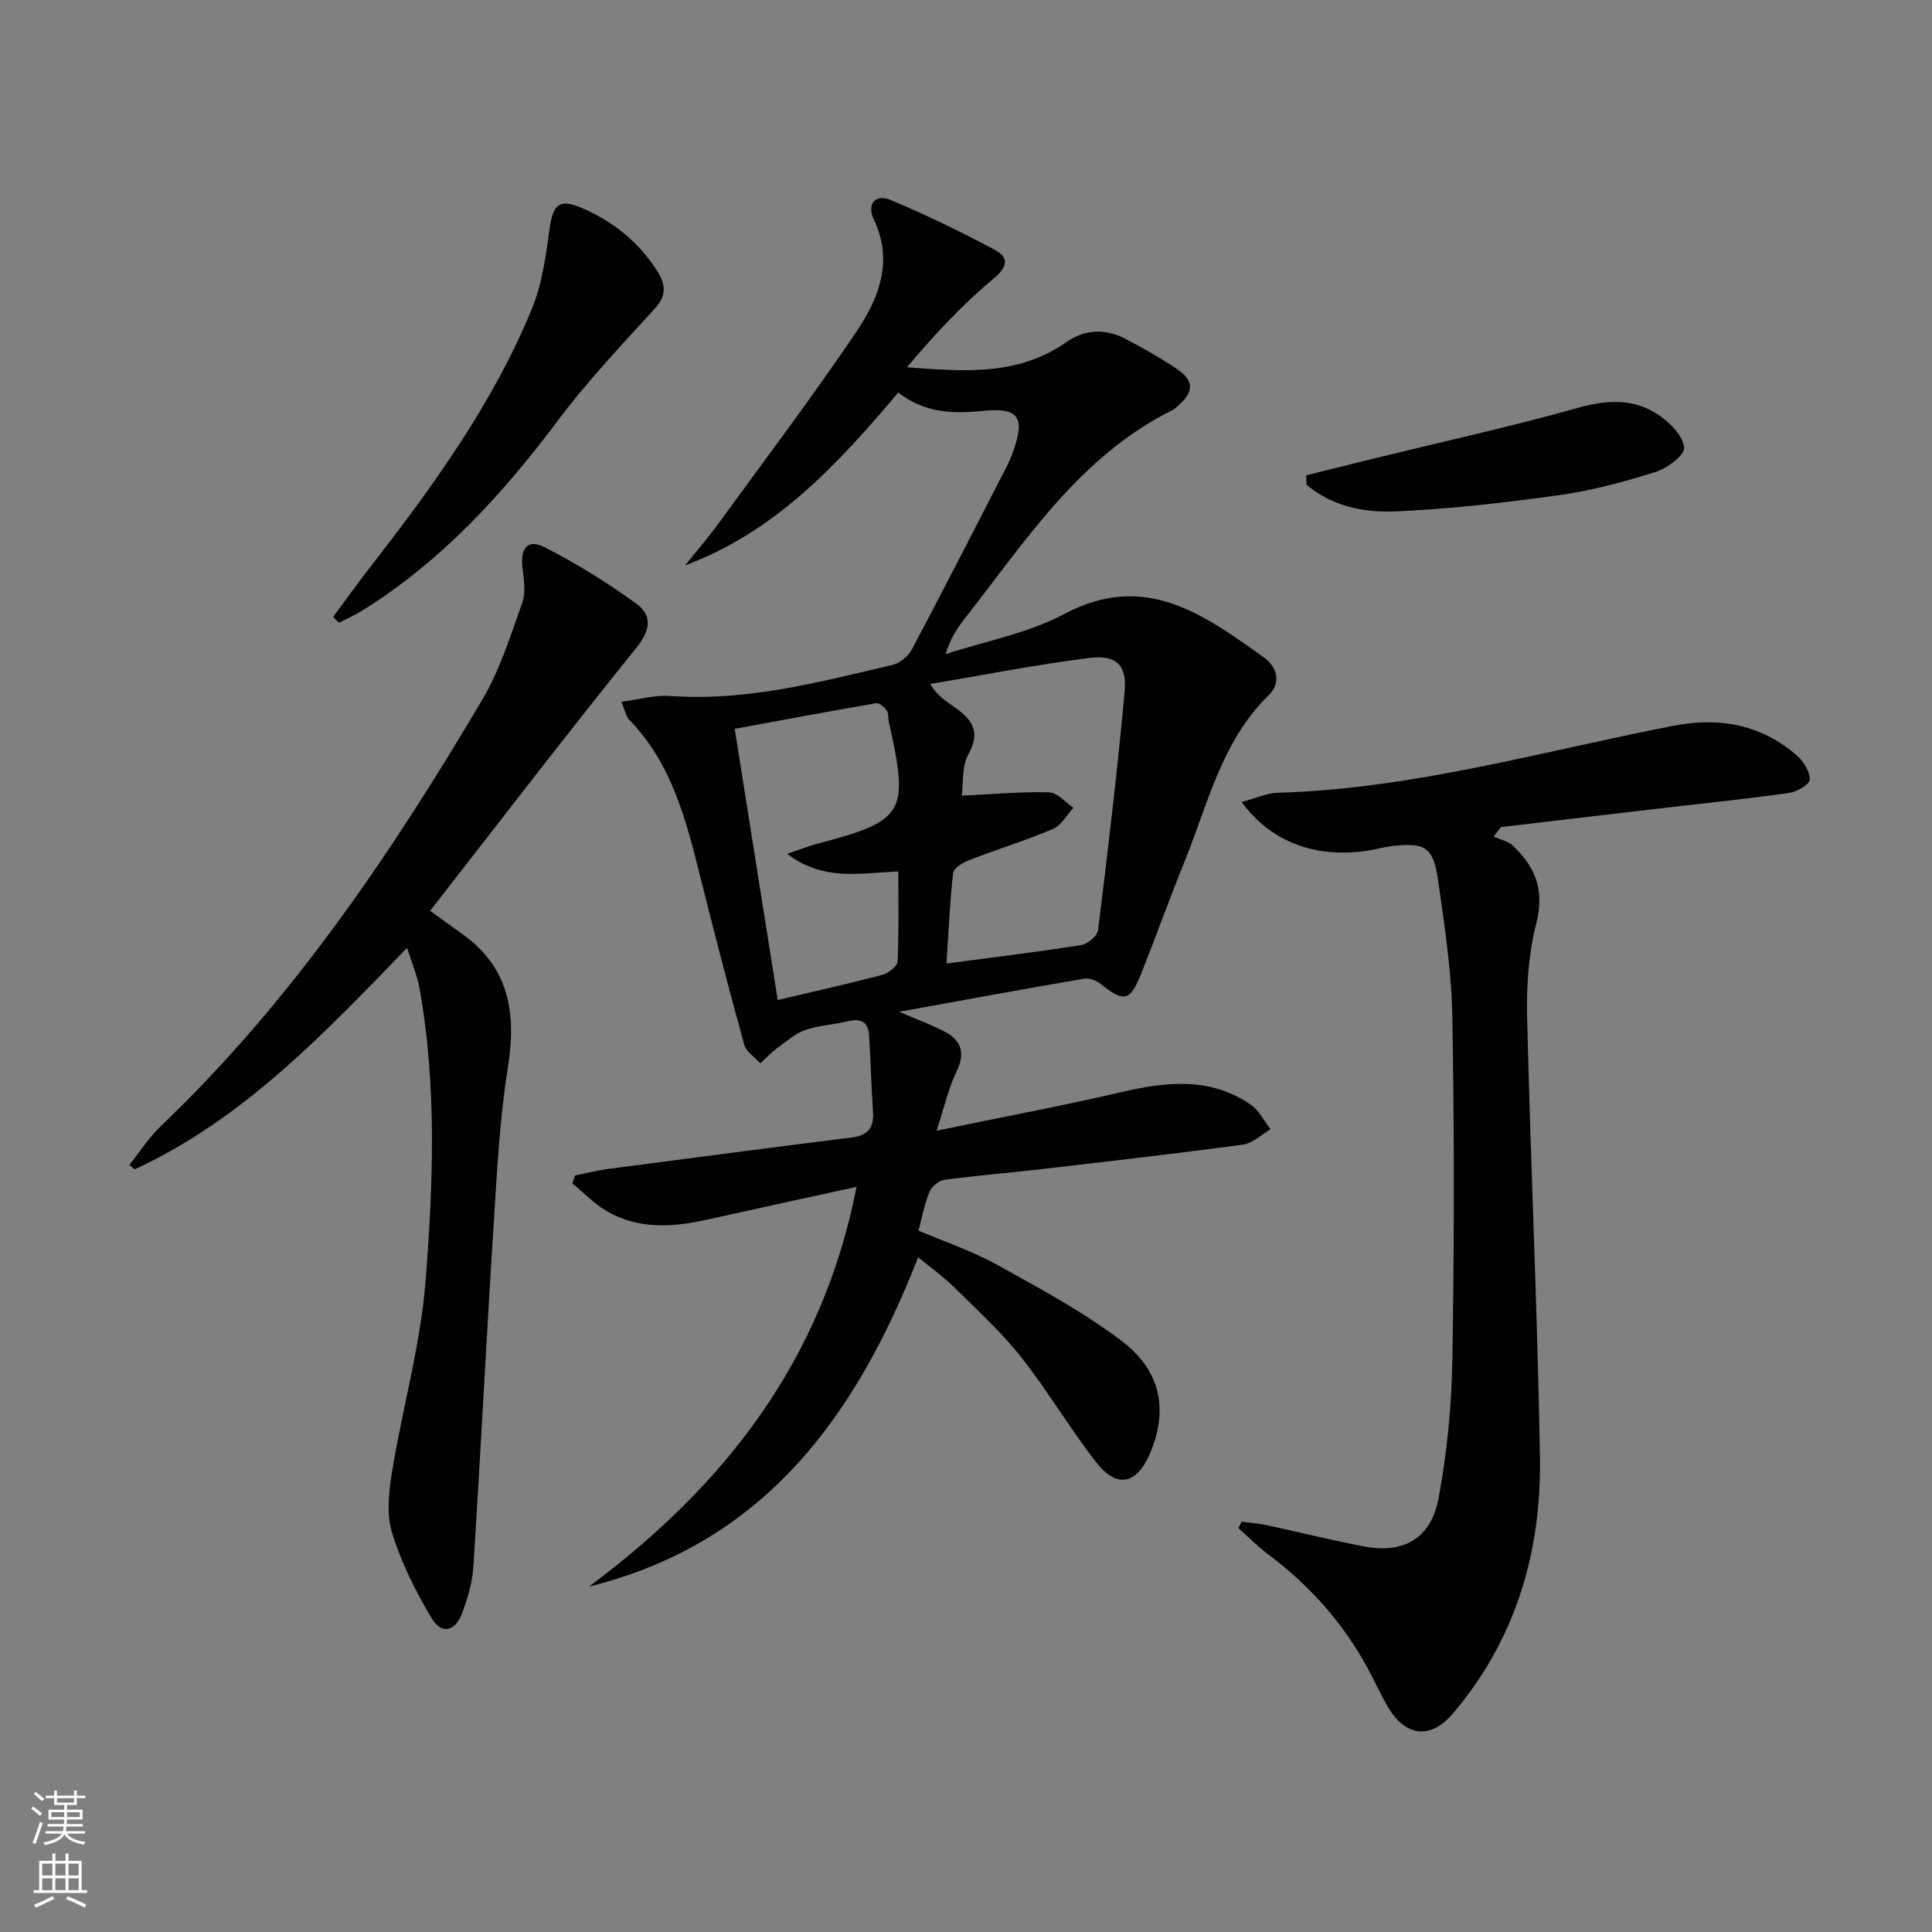 <svg enable-background="new 0 0 400 400" viewBox="0 0 400 400" xmlns="http://www.w3.org/2000/svg"><rect x="0" y="0" width="400" height="400" fill="#808080" stroke="none"/><g fill="#010000"><path d="m128.65 145.31c3.68-.48 6.9-1.45 10.03-1.22 15.88 1.16 31-2.88 46.18-6.45 1.51-.36 3.21-1.83 3.96-3.24 6.7-12.63 13.21-25.36 19.75-38.08.53-1.03.94-2.13 1.32-3.23 2.38-6.81.83-8.77-6.45-8.02-6.08.63-11.98.48-17.46-3.8-12.44 14.7-25.28 28.76-44.15 35.79 2.3-2.86 4.71-5.64 6.87-8.61 9.59-13.16 19.41-26.16 28.52-39.64 4.68-6.92 7.86-14.65 3.68-23.41-1.45-3.05.2-5.39 3.59-3.96 7.28 3.07 14.42 6.52 21.39 10.24 2.8 1.49 3.07 3.31-.13 5.97-6.54 5.43-12.36 11.73-17.98 18.39 11.69.87 22.93 1.85 32.9-5.14 3.84-2.7 8.11-2.96 12.29-.77 3.67 1.93 7.32 3.97 10.75 6.3 3.55 2.41 3.49 4.69.21 7.56-.38.33-.74.7-1.18.92-19.16 9.51-30.32 26.99-42.92 43.05-1.62 2.07-3.07 4.28-4.07 7.48 8.23-2.7 17.05-4.3 24.58-8.31 16.76-8.92 28.88.12 41.31 8.95 2.8 1.99 3.66 5.28 1.05 7.83-9.75 9.51-12.57 22.43-17.4 34.36-3.12 7.7-5.93 15.52-8.99 23.24-2.32 5.84-3.57 6.06-8.43 2.2-.89-.71-2.38-1.27-3.45-1.08-12.4 2.12-24.78 4.4-38.29 6.85 3.63 1.54 6.35 2.56 8.96 3.84 3.71 1.82 4.98 4.37 2.95 8.53-1.63 3.32-2.43 7.05-4.14 12.25 13.69-2.83 26.01-5.14 38.22-7.98 9.33-2.17 18.4-3.17 26.8 2.56 1.74 1.19 2.78 3.39 4.15 5.12-1.91 1.1-3.72 2.9-5.75 3.18-13.97 1.89-27.99 3.48-42 5.11-6.6.77-13.23 1.29-19.82 2.18-1.15.16-2.61 1.4-3.07 2.5-1.01 2.41-1.48 5.06-2.27 8.01 5.51 2.36 11.21 4.26 16.37 7.13 8.82 4.89 17.81 9.72 25.8 15.8 8.16 6.21 9.5 14.4 5.78 23.17-2.72 6.41-6.82 7.38-11.08 1.96-5.53-7.05-10.08-14.87-15.64-21.89-4.11-5.2-9.08-9.73-13.81-14.41-2.1-2.08-4.55-3.82-7.48-6.24-12.86 32.84-31.8 59.19-68.16 68.19 28.01-20.83 48.35-46.7 55.4-82.76-10.88 2.38-21 4.56-31.09 6.81-7.14 1.59-14.2 2.01-20.75-1.87-2.55-1.51-4.67-3.75-6.99-5.66.18-.55.35-1.1.53-1.65 2.33-.46 4.65-1.05 7-1.36 16.78-2.21 33.55-4.4 50.34-6.5 3.26-.41 4.58-1.99 4.37-5.21-.34-5.3-.49-10.61-.81-15.91-.17-2.84-1.75-3.61-4.46-2.93-2.89.72-5.97.82-8.76 1.8-2.11.74-3.93 2.38-5.79 3.74-1.26.93-2.35 2.1-3.52 3.16-1.14-1.28-2.91-2.38-3.32-3.86-3.18-11.5-6.18-23.05-9.07-34.62-2.96-11.82-5.89-23.6-14.81-32.72-.6-.68-.76-1.77-1.56-3.64zm67.31 54.18c9.82-1.3 18.88-2.4 27.89-3.83 1.34-.21 3.36-1.9 3.5-3.09 2.03-16.46 3.99-32.93 5.5-49.44.49-5.4-1.74-7.6-7.22-6.92-11.07 1.38-22.04 3.56-33.05 5.4 1.47 2.37 2.95 3.33 4.4 4.34 3.63 2.51 6.44 4.94 3.54 10.17-1.46 2.63-1.07 6.28-1.39 8.62 6.37-.31 12.23-.85 18.07-.7 1.71.04 3.36 2.08 5.04 3.21-1.4 1.5-2.51 3.65-4.24 4.38-5.63 2.39-11.51 4.19-17.22 6.4-1.34.52-3.32 1.65-3.44 2.69-.7 6.07-.94 12.19-1.38 18.77zm-34.94 7.55c7.92-1.87 14.86-3.41 21.72-5.23 1.24-.33 3.05-1.78 3.1-2.78.29-6.1.14-12.22.14-18.6-7.81.3-15.43 2.12-23-3.65 2.7-.92 4.32-1.58 6-2.02 18.37-4.84 19.28-6.35 15.06-25.25-.18-.81-.03-1.8-.46-2.41-.48-.7-1.52-1.62-2.16-1.51-9.73 1.67-19.44 3.49-29.31 5.31 3.06 19.21 5.95 37.46 8.91 56.14z"/><path d="m257.06 166.05c2.94-.78 5.22-1.86 7.52-1.92 27.95-.8 54.69-8.58 81.87-13.86 9.49-1.85 18.26-.3 25.66 6.24 1.35 1.19 2.64 3.3 2.56 4.92-.04 1-2.62 2.5-4.22 2.73-8.04 1.16-16.12 1.97-24.19 2.91-11.84 1.38-23.67 2.78-35.51 4.16-.51.66-1.01 1.32-1.52 1.98 1.33.59 2.92.89 3.93 1.83 4.68 4.36 6.68 9.24 4.93 16.05-1.59 6.19-2.07 12.84-1.92 19.27.71 30.42 2.15 60.83 2.66 91.25.33 19.66-5 37.82-18.01 53.14-4.52 5.33-9.64 4.91-13.3-1.08-1.64-2.69-2.89-5.62-4.41-8.39-5.11-9.34-12.02-17.1-20.55-23.47-2.18-1.63-4.11-3.6-6.15-5.41.21-.45.41-.89.62-1.34 1.65.21 3.32.31 4.94.65 6.81 1.46 13.57 3.15 20.41 4.46 8.21 1.56 13.91-1.61 15.47-10.01 1.75-9.42 2.69-19.1 2.85-28.69.39-23.64.41-47.3-.01-70.94-.16-9.42-1.6-18.85-2.94-28.2-1-6.99-2.64-7.92-9.55-7.16-1.48.16-2.92.59-4.39.84-10.93 1.86-20.42-1.38-26.75-9.96z"/><path d="m84.28 196.24c-17.47 18.07-34.08 35.56-56.41 45.86-.36-.31-.72-.61-1.08-.92 2.16-2.7 4.04-5.68 6.52-8.04 26.99-25.78 47.66-56.34 66.51-88.22 3.66-6.19 5.88-13.29 8.31-20.13.78-2.18.3-4.9.04-7.33-.44-4.05 1.1-5.94 4.63-4.14 6.58 3.36 12.93 7.3 18.91 11.64 3.45 2.5 2.97 5.54-.04 9.27-14.39 17.82-28.32 36.01-42.62 54.35 2.8 2.02 4.63 3.36 6.49 4.67 9.9 6.96 11.42 16.48 9.61 27.79-1.7 10.63-2.25 21.47-2.93 32.24-1.51 23.72-2.71 47.45-4.22 71.17-.21 3.25-1.19 6.54-2.36 9.61-1.42 3.72-4.21 4.38-6.22 1.05-3.37-5.59-6.37-11.6-8.26-17.82-1.2-3.93-.63-8.65.06-12.86 2.14-13.06 5.84-25.96 6.88-39.08 1.59-20.2 2.37-40.56-1.24-60.73-.44-2.55-1.51-4.99-2.58-8.38z"/><path d="m68.98 127.71c2.55-3.43 5.03-6.91 7.65-10.28 12.99-16.71 25.4-33.83 33.51-53.53 2.16-5.24 2.88-11.16 3.7-16.84.67-4.7 1.99-5.95 6.43-4.08 6.6 2.77 11.99 7.12 15.84 13.2 1.6 2.53 2.01 4.91-.44 7.6-6.92 7.6-14.04 15.11-20.19 23.32-11.48 15.32-24.2 29.2-40.58 39.38-1.5.93-3.14 1.63-4.72 2.44-.4-.41-.8-.81-1.2-1.21z"/><path d="m270.43 98.41c4.58-1.14 9.15-2.28 13.73-3.41 14.16-3.47 28.4-6.6 42.43-10.53 6.21-1.74 11.85-2.06 17.09 1.64 2.23 1.58 4.84 4.25 5 6.58.11 1.58-3.49 4.26-5.88 5.01-6.45 2.04-13.08 3.84-19.76 4.78-11.32 1.58-22.73 2.9-34.14 3.4-6.49.29-13.13-1.06-18.39-5.52-.03-.66-.05-1.3-.08-1.95z"/></g><path d="m6.44 374.46.42-.45c.65.47 1.27.95 1.85 1.44l-.45.49c-.65-.56-1.25-1.06-1.82-1.48m.93 7.33-.63-.26c.55-1.36 1.05-2.8 1.52-4.33.19.1.38.19.59.27-.46 1.29-.95 2.73-1.48 4.32m-.38-10.38.44-.42c.43.34 1.01.82 1.74 1.44l-.49.49c-.53-.51-1.09-1.01-1.69-1.51m2.5.35h1.72v-1.04h.59v1.04h3.52v-1.04h.59v1.04h1.75v.53h-1.75v1.42h-2.03v.97h3.22v2.03h-3.24c0 .35-.01.66-.03.93h3.32v.53h-3.37c-.03.27-.08.58-.15.94h3.96v.53h-3.71c.67.92 1.93 1.48 3.79 1.68-.13.24-.23.44-.29.59-2.13-.38-3.48-1.08-4.04-2.12-.43.97-1.77 1.72-4.03 2.23-.09-.19-.2-.37-.33-.55 2.1-.42 3.37-1.03 3.81-1.83h-3.36v-.53h3.58c.08-.29.13-.61.16-.94h-3.33v-.53h3.39c.02-.27.04-.58.04-.93h-3.23v-2.03h3.25v-.97h-2.07v-1.42h-1.73zm1.12 3.44v1h2.65c.01-.3.02-.44.01-.4v-.25-.35zm1.19-2h3.52v-.91h-3.52zm4.71 2h-2.63v.59c0 .15-.01.28-.01.4h2.64z" fill="#fbfcfa"/><path d="m13.56 383.74h.63v1.52h2.72v6.07h1.13v.6h-11.06v-.6h1.13v-6.07h2.73v-1.52h.63v1.52h2.1v-1.52zm-2.69 8.83.38.56c-1.24.63-2.53 1.25-3.85 1.85-.1-.21-.21-.42-.34-.63 1.36-.55 2.63-1.15 3.81-1.78m-2.13-4.27h2.1v-2.45h-2.1zm0 3.04h2.1v-2.46h-2.1zm2.72-3.04h2.1v-2.45h-2.1zm0 3.04h2.1v-2.46h-2.1zm6.07 3.6c-1.41-.71-2.7-1.3-3.86-1.78l.35-.56c1.45.62 2.75 1.19 3.84 1.72zm-1.25-9.09h-2.1v2.45h2.1zm-2.09 5.49h2.1v-2.46h-2.1z" fill="#fbfcfa"/></svg>
